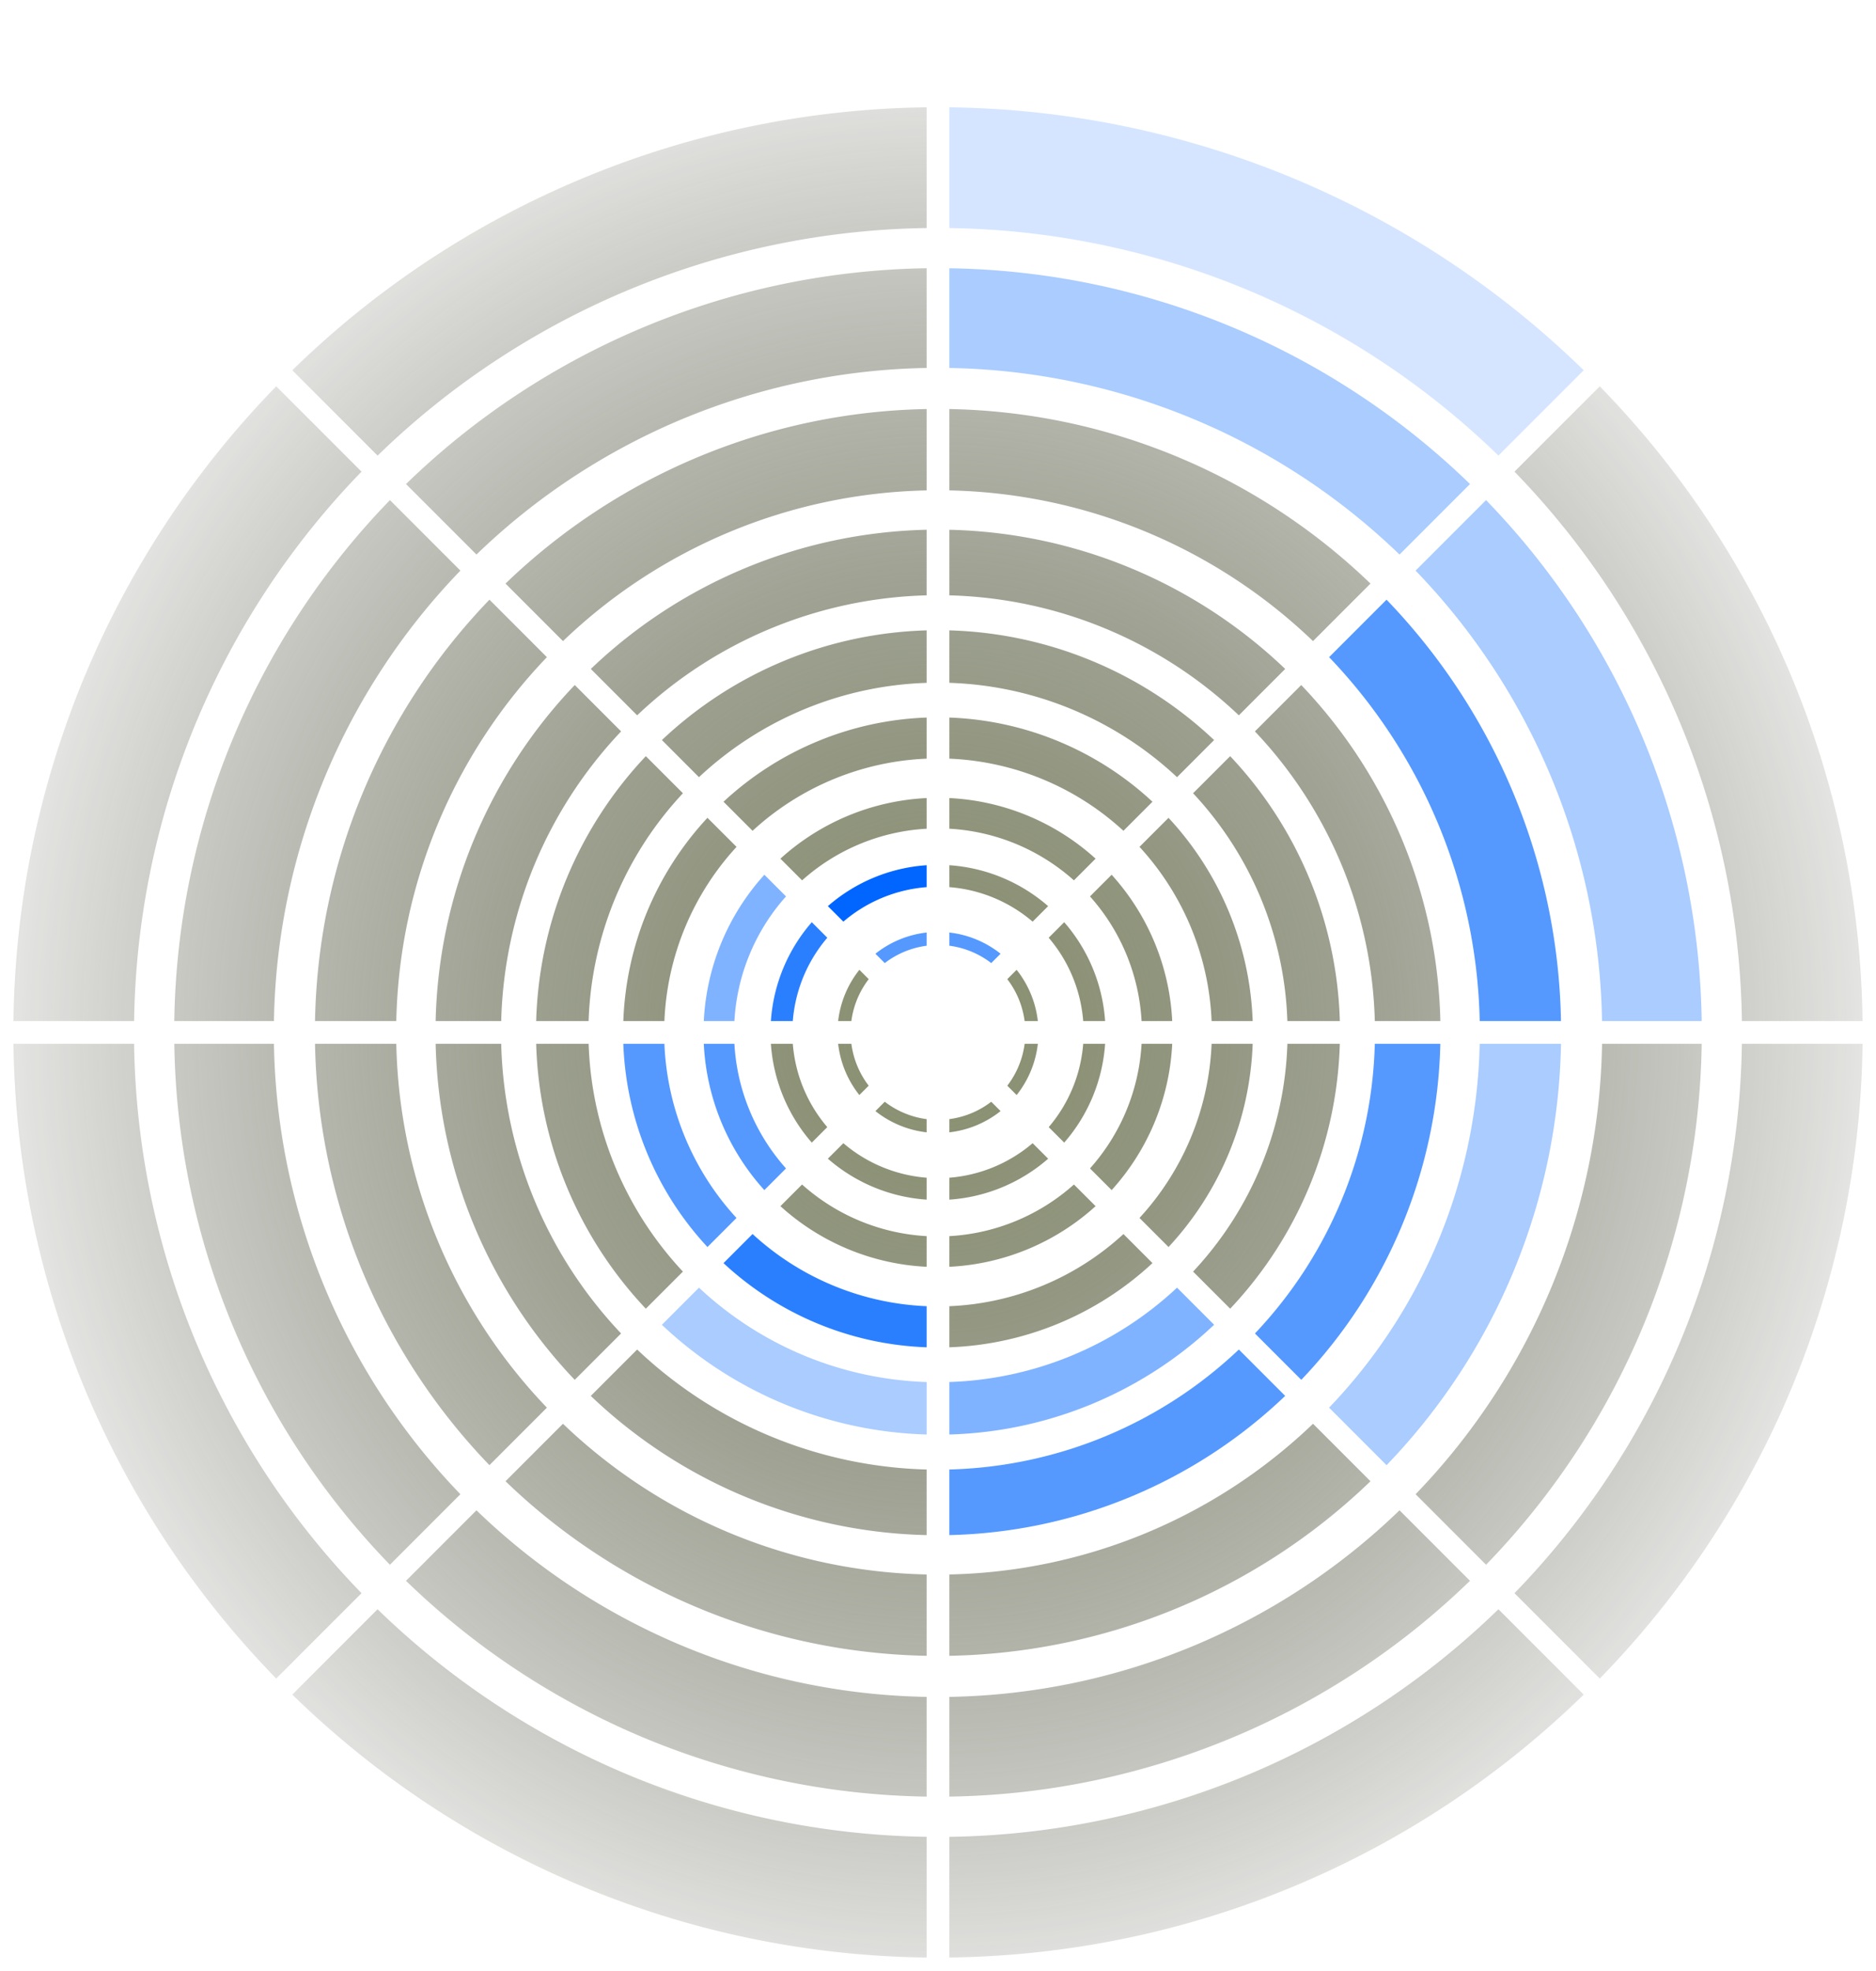 <?xml version="1.0" encoding="UTF-8" standalone="no"?>
<svg
   xmlns:dc="http://purl.org/dc/elements/1.1/"
   xmlns:cc="http://creativecommons.org/ns#"
   xmlns:rdf="http://www.w3.org/1999/02/22-rdf-syntax-ns#"
   xmlns:svg="http://www.w3.org/2000/svg"
   xmlns="http://www.w3.org/2000/svg"
   xmlns:xlink="http://www.w3.org/1999/xlink"
   xmlns:sodipodi="http://sodipodi.sourceforge.net/DTD/sodipodi-0.dtd"
   xmlns:inkscape="http://www.inkscape.org/namespaces/inkscape"
   height="147"
   width="140"
   version="1.1"
   id="Layer_1"
   x="0px"
   y="0px"
   viewBox="0 0 140 147"
   xml:space="preserve"
   sodipodi:docname="ing.svg"
   inkscape:version="1.0beta2 (2b71d25, 2019-12-03)"><defs
   id="defs1091"><linearGradient
     id="linearGradient889"
     inkscape:collect="always"><stop
       id="stop885"
       offset="0"
       style="stop-color:#8a916f;stop-opacity:1;" /><stop
       id="stop887"
       offset="1"
       style="stop-color:#1c1e0f;stop-opacity:0" /></linearGradient><radialGradient
     gradientUnits="userSpaceOnUse"
     gradientTransform="matrix(1.147,-0.002,0.002,1.182,-10.413,-13.932)"
     r="68.995"
     fy="77"
     fx="70.001"
     cy="77"
     cx="70.001"
     id="radialGradient895"
     xlink:href="#linearGradient889"
     inkscape:collect="always" /></defs>
<style
   type="text/css"
   id="style1079">
	.st0{fill:#FFFFFF;}
</style>

<sodipodi:namedview
   bordercolor="#666666"
   borderopacity="1"
   gridtolerance="10"
   guidetolerance="10"
   id="namedview1703"
   inkscape:current-layer="Layer_1"
   inkscape:cx="112.21721"
   inkscape:cy="94.081043"
   inkscape:document-rotation="0"
   inkscape:pageopacity="0"
   inkscape:pageshadow="2"
   inkscape:window-height="805"
   inkscape:window-maximized="0"
   inkscape:window-width="1331"
   inkscape:window-x="426"
   inkscape:window-y="23"
   inkscape:zoom="2.4645454"
   objecttolerance="10"
   pagecolor="#ffffff"
   showgrid="false"
   units="px"
   inkscape:snap-global="true"
   inkscape:snap-center="true">
	</sodipodi:namedview>
<sodipodi:namedview
   bordercolor="#666666"
   borderopacity="1"
   gridtolerance="10"
   guidetolerance="10"
   id="namedview1084"
   inkscape:current-layer="Layer_1"
   inkscape:cx="49.946831"
   inkscape:cy="87.302414"
   inkscape:document-rotation="0"
   inkscape:pageopacity="0"
   inkscape:pageshadow="2"
   inkscape:window-height="700"
   inkscape:window-maximized="0"
   inkscape:window-width="1002"
   inkscape:window-x="0"
   inkscape:window-y="23"
   inkscape:zoom="2.5728045"
   objecttolerance="10"
   pagecolor="#ffffff"
   showgrid="false"
   units="px">
	</sodipodi:namedview>


<path
   id="path3774"
   style="fill:url(#radialGradient895);stroke-width:2.48;fill-opacity:1"
   d="M 69.152 8.004 A 69 69 0 0 0 21.812 27.613 L 28.178 33.979 A 60 60 0 0 1 69.152 17.006 L 69.152 8.004 z M 69.152 20.006 A 57 57 0 0 0 30.299 36.1 L 35.557 41.357 A 49.565 49.565 0 0 1 69.152 27.443 L 69.152 20.006 z M 20.615 28.812 A 69 69 0 0 0 1.006 76.152 L 10.008 76.152 A 60 60 0 0 1 26.979 35.176 L 20.615 28.812 z M 119.385 28.812 L 113.021 35.176 A 60 60 0 0 1 129.994 76.152 L 138.994 76.152 A 69 69 0 0 0 119.385 28.812 z M 69.152 30.508 A 46.5 46.5 0 0 0 37.725 43.525 L 42.014 47.814 A 40.435 40.435 0 0 1 69.152 36.574 L 69.152 30.508 z M 70.848 30.508 L 70.848 36.574 A 40.435 40.435 0 0 1 97.986 47.814 L 102.275 43.525 A 46.5 46.5 0 0 0 70.848 30.508 z M 29.102 37.299 A 57 57 0 0 0 13.006 76.152 L 20.443 76.152 A 49.565 49.565 0 0 1 34.359 42.557 L 29.102 37.299 z M 69.152 39.51 A 37.5 37.5 0 0 0 44.09 49.891 L 47.549 53.35 A 32.609 32.609 0 0 1 69.152 44.402 L 69.152 39.51 z M 70.848 39.512 L 70.848 44.402 A 32.609 32.609 0 0 1 92.451 53.35 L 95.91 49.891 A 37.5 37.5 0 0 0 70.848 39.512 z M 36.527 44.725 A 46.5 46.5 0 0 0 23.508 76.152 L 29.574 76.152 A 40.435 40.435 0 0 1 40.814 49.012 L 36.527 44.725 z M 69.152 47.014 A 30 30 0 0 0 49.396 55.195 L 52.162 57.963 A 26.087 26.087 0 0 1 69.152 50.928 L 69.152 47.014 z M 70.848 47.014 L 70.848 50.926 A 26.087 26.087 0 0 1 87.838 57.963 L 90.605 55.195 A 30 30 0 0 0 70.848 47.014 z M 42.893 51.09 A 37.5 37.5 0 0 0 32.51 76.152 L 37.402 76.152 A 32.609 32.609 0 0 1 46.352 54.549 L 42.893 51.09 z M 97.107 51.09 L 93.648 54.549 A 32.609 32.609 0 0 1 102.598 76.152 L 107.49 76.152 A 37.5 37.5 0 0 0 97.107 51.09 z M 69.152 53.516 A 23.5 23.5 0 0 0 53.994 59.795 L 56.162 61.963 A 20.435 20.435 0 0 1 69.152 56.582 L 69.152 53.516 z M 70.848 53.516 L 70.848 56.582 A 20.435 20.435 0 0 1 83.838 61.963 L 86.006 59.795 A 23.5 23.5 0 0 0 70.848 53.516 z M 48.197 56.395 A 30 30 0 0 0 40.012 76.152 L 43.926 76.152 A 26.087 26.087 0 0 1 50.965 59.162 L 48.197 56.395 z M 91.803 56.395 L 89.035 59.162 A 26.087 26.087 0 0 1 96.072 76.152 L 99.988 76.152 A 30 30 0 0 0 91.803 56.395 z M 69.152 59.521 A 17.5 17.5 0 0 0 58.24 64.041 L 59.857 65.658 A 15.217 15.217 0 0 1 69.152 61.807 L 69.152 59.521 z M 70.848 59.521 L 70.848 61.807 A 15.217 15.217 0 0 1 80.143 65.658 L 81.76 64.041 A 17.5 17.5 0 0 0 70.848 59.521 z M 52.795 60.992 A 23.5 23.5 0 0 0 46.516 76.152 L 49.582 76.152 A 20.435 20.435 0 0 1 54.965 63.162 L 54.965 63.16 L 52.795 60.992 z M 87.203 60.994 L 85.037 63.16 A 20.435 20.435 0 0 1 90.418 76.152 L 93.484 76.152 A 23.5 23.5 0 0 0 87.203 60.994 z M 70.848 64.529 L 70.848 66.164 A 10.87 10.87 0 0 1 77.062 68.738 L 78.219 67.582 A 12.5 12.5 0 0 0 70.848 64.529 z M 82.957 65.24 L 81.342 66.855 A 15.217 15.217 0 0 1 85.193 76.152 L 87.479 76.152 A 17.5 17.5 0 0 0 82.957 65.24 z M 79.418 68.779 L 78.26 69.938 A 10.87 10.87 0 0 1 80.836 76.152 L 82.471 76.152 A 12.5 12.5 0 0 0 79.418 68.779 z M 64.133 72.33 A 7.5 7.5 0 0 0 62.549 76.152 L 63.533 76.152 A 6.522 6.522 0 0 1 64.83 73.027 L 64.133 72.33 z M 75.867 72.33 L 75.17 73.027 A 6.522 6.522 0 0 1 76.465 76.152 L 77.451 76.152 A 7.5 7.5 0 0 0 75.867 72.33 z M 1.006 77.848 A 69 69 0 0 0 20.613 125.188 L 26.979 118.822 A 60 60 0 0 1 10.006 77.848 L 1.006 77.848 z M 13.008 77.848 A 57 57 0 0 0 29.1 116.701 L 34.359 111.441 A 49.565 49.565 0 0 1 20.443 77.848 L 13.008 77.848 z M 23.508 77.848 A 46.5 46.5 0 0 0 36.525 109.275 L 40.814 104.986 A 40.435 40.435 0 0 1 29.574 77.848 L 23.508 77.848 z M 32.51 77.848 A 37.5 37.5 0 0 0 42.891 102.91 L 46.35 99.451 A 32.609 32.609 0 0 1 37.402 77.848 L 32.51 77.848 z M 40.012 77.848 A 30 30 0 0 0 48.195 97.605 L 50.963 94.838 A 26.087 26.087 0 0 1 43.928 77.848 L 40.012 77.848 z M 57.529 77.848 A 12.5 12.5 0 0 0 60.582 85.219 L 61.738 84.062 A 10.87 10.87 0 0 1 59.164 77.848 L 57.529 77.848 z M 62.549 77.848 A 7.5 7.5 0 0 0 64.131 81.67 L 64.828 80.973 A 6.522 6.522 0 0 1 63.535 77.848 L 62.549 77.848 z M 76.467 77.848 A 6.522 6.522 0 0 1 75.172 80.973 L 75.869 81.67 A 7.5 7.5 0 0 0 77.451 77.848 L 76.467 77.848 z M 80.836 77.848 A 10.87 10.87 0 0 1 78.262 84.062 L 79.418 85.219 A 12.5 12.5 0 0 0 82.471 77.848 L 80.836 77.848 z M 85.193 77.848 A 15.217 15.217 0 0 1 81.342 87.143 L 82.959 88.76 A 17.5 17.5 0 0 0 87.479 77.848 L 85.193 77.848 z M 90.418 77.848 A 20.435 20.435 0 0 1 85.037 90.838 L 87.205 93.006 A 23.5 23.5 0 0 0 93.484 77.848 L 90.418 77.848 z M 96.074 77.848 A 26.087 26.087 0 0 1 89.037 94.838 L 91.805 97.605 A 30 30 0 0 0 99.986 77.848 L 96.074 77.848 z M 119.557 77.848 A 49.565 49.565 0 0 1 105.641 111.441 L 110.9 116.701 A 57 57 0 0 0 126.992 77.848 L 119.557 77.848 z M 129.992 77.848 A 60 60 0 0 1 113.021 118.822 L 119.387 125.188 A 69 69 0 0 0 138.996 77.848 L 129.992 77.848 z M 66.027 82.17 L 65.33 82.867 A 7.5 7.5 0 0 0 69.152 84.451 L 69.152 83.467 A 6.522 6.522 0 0 1 66.027 82.17 z M 73.973 82.17 A 6.522 6.522 0 0 1 70.848 83.465 L 70.848 84.451 A 7.5 7.5 0 0 0 74.67 82.867 L 73.973 82.17 z M 62.938 85.26 L 61.781 86.416 A 12.5 12.5 0 0 0 69.152 89.471 L 69.152 87.836 A 10.87 10.87 0 0 1 62.938 85.26 z M 77.062 85.26 A 10.87 10.87 0 0 1 70.848 87.836 L 70.848 89.471 A 12.5 12.5 0 0 0 78.221 86.418 L 77.062 85.26 z M 59.855 88.342 L 58.24 89.957 A 17.5 17.5 0 0 0 69.152 94.479 L 69.152 92.193 A 15.217 15.217 0 0 1 59.855 88.342 z M 80.145 88.342 A 15.217 15.217 0 0 1 70.848 92.193 L 70.848 94.479 A 17.5 17.5 0 0 0 81.76 89.957 L 80.145 88.342 z M 83.84 92.037 A 20.435 20.435 0 0 1 70.848 97.418 L 70.848 100.484 A 23.5 23.5 0 0 0 86.006 94.203 L 83.84 92.037 z M 47.549 100.648 L 44.088 104.109 A 37.5 37.5 0 0 0 69.152 114.49 L 69.152 109.598 A 32.609 32.609 0 0 1 47.549 100.648 z M 42.012 106.186 L 37.725 110.473 A 46.5 46.5 0 0 0 69.152 123.492 L 69.152 117.426 A 40.435 40.435 0 0 1 42.012 106.186 z M 97.988 106.186 A 40.435 40.435 0 0 1 70.848 117.426 L 70.848 123.492 A 46.5 46.5 0 0 0 102.275 110.473 L 97.988 106.186 z M 35.557 112.641 L 30.299 117.898 A 57 57 0 0 0 69.152 133.992 L 69.152 126.557 A 49.565 49.565 0 0 1 35.557 112.641 z M 104.443 112.641 A 49.565 49.565 0 0 1 70.848 126.557 L 70.848 133.992 A 57 57 0 0 0 109.701 117.898 L 104.443 112.641 z M 28.176 120.021 L 21.812 126.385 A 69 69 0 0 0 69.152 145.996 L 69.152 136.992 A 60 60 0 0 1 28.176 120.021 z M 111.824 120.021 A 60 60 0 0 1 70.848 136.994 L 70.848 145.994 A 69 69 0 0 0 118.188 126.385 L 111.824 120.021 z " /><path
   style="fill:#5599ff;stroke-width:2.48"
   d="m 92.451,100.648 a 32.609,32.609 0 0 1 -21.604,8.949 v 4.893 a 37.5,37.5 0 0 0 25.062,-10.383 z"
   id="path3762" /><path
   style="fill:#80b3ff;stroke-width:2.48"
   d="m 87.838,96.035 a 26.087,26.087 0 0 1 -16.99,7.037 v 3.916 a 30,30 0 0 0 19.758,-8.186 z"
   id="path3758" /><path
   style="fill:#aaccff;stroke-width:2.48"
   d="m 52.162,96.035 -2.768,2.77 a 30,30 0 0 0 19.758,8.182 v -3.912 A 26.087,26.087 0 0 1 52.162,96.035 Z"
   id="path3756" /><path
   style="fill:#2a7fff;stroke-width:2.48"
   d="m 56.16,92.035 -2.168,2.17 a 23.5,23.5 0 0 0 15.16,6.279 V 97.418 A 20.435,20.435 0 0 1 56.162,92.035 Z"
   id="path3752" /><path
   style="fill:#aaccff;stroke-width:2.48"
   d="M 110.426,77.848 A 40.435,40.435 0 0 1 99.186,104.986 l 4.289,4.289 a 46.5,46.5 0 0 0 13.018,-31.428 z"
   id="path3734" /><path
   style="fill:#5599ff;stroke-width:2.48"
   d="m 102.598,77.848 a 32.609,32.609 0 0 1 -8.947,21.604 l 3.459,3.459 A 37.5,37.5 0 0 0 107.488,77.848 Z"
   id="path3732" /><path
   style="fill:#5599ff;stroke-width:2.48"
   d="m 52.521,77.848 a 17.5,17.5 0 0 0 4.52,10.912 l 1.617,-1.617 a 15.217,15.217 0 0 1 -3.852,-9.295 z"
   id="path3716" /><path
   style="fill:#5599ff;stroke-width:2.48"
   d="m 46.516,77.848 a 23.5,23.5 0 0 0 6.279,15.158 l 2.168,-2.168 a 20.435,20.435 0 0 1 -5.381,-12.99 z"
   id="path3714" /><path
   style="fill:#5599ff;stroke-width:2.48"
   d="m 70.848,69.549 v 0.984 a 6.522,6.522 0 0 1 3.125,1.295 l 0.697,-0.697 a 7.5,7.5 0 0 0 -3.822,-1.582 z"
   id="path3698" /><path
   style="fill:#5599ff;stroke-width:2.48"
   d="m 69.152,69.549 a 7.5,7.5 0 0 0 -3.822,1.582 l 0.697,0.697 a 6.522,6.522 0 0 1 3.125,-1.293 z"
   id="path3696" /><path
   style="fill:#2a7fff;stroke-width:2.48"
   d="m 60.582,68.779 a 12.5,12.5 0 0 0 -3.053,7.373 h 1.635 A 10.87,10.87 0 0 1 61.74,69.938 Z"
   id="path3692" /><path
   style="fill:#80b3ff;stroke-width:2.48"
   d="m 57.043,65.24 a 17.5,17.5 0 0 0 -4.521,10.912 h 2.285 a 15.217,15.217 0 0 1 3.852,-9.297 z"
   id="path3688" /><path
   style="fill:#0066ff;stroke-width:2.48"
   d="m 69.152,64.529 a 12.5,12.5 0 0 0 -7.371,3.053 l 1.156,1.156 a 10.87,10.87 0 0 1 6.215,-2.574 z"
   id="path3684" /><path
   style="fill:#5599ff;stroke-width:2.48"
   d="m 103.473,44.725 -4.287,4.287 a 40.435,40.435 0 0 1 11.24,27.141 h 6.066 A 46.5,46.5 0 0 0 103.473,44.725 Z"
   id="path3658" /><path
   style="fill:#aaccff;stroke-width:2.48"
   d="m 110.898,37.299 -5.258,5.258 a 49.565,49.565 0 0 1 13.916,33.596 h 7.436 A 57,57 0 0 0 110.898,37.299 Z"
   id="path3650" /><path
   style="fill:#aaccff;stroke-width:2.48"
   d="m 70.848,20.008 v 7.436 a 49.565,49.565 0 0 1 33.594,13.916 l 5.26,-5.26 A 57,57 0 0 0 70.848,20.008 Z"
   id="path3638" /><path
   style="fill:#d5e5ff;stroke-width:2.48"
   d="m 70.848,8.004 v 9.004 a 60,60 0 0 1 40.975,16.971 l 6.365,-6.365 A 69,69 0 0 0 70.848,8.004 Z"
   id="path3634" /></svg>
